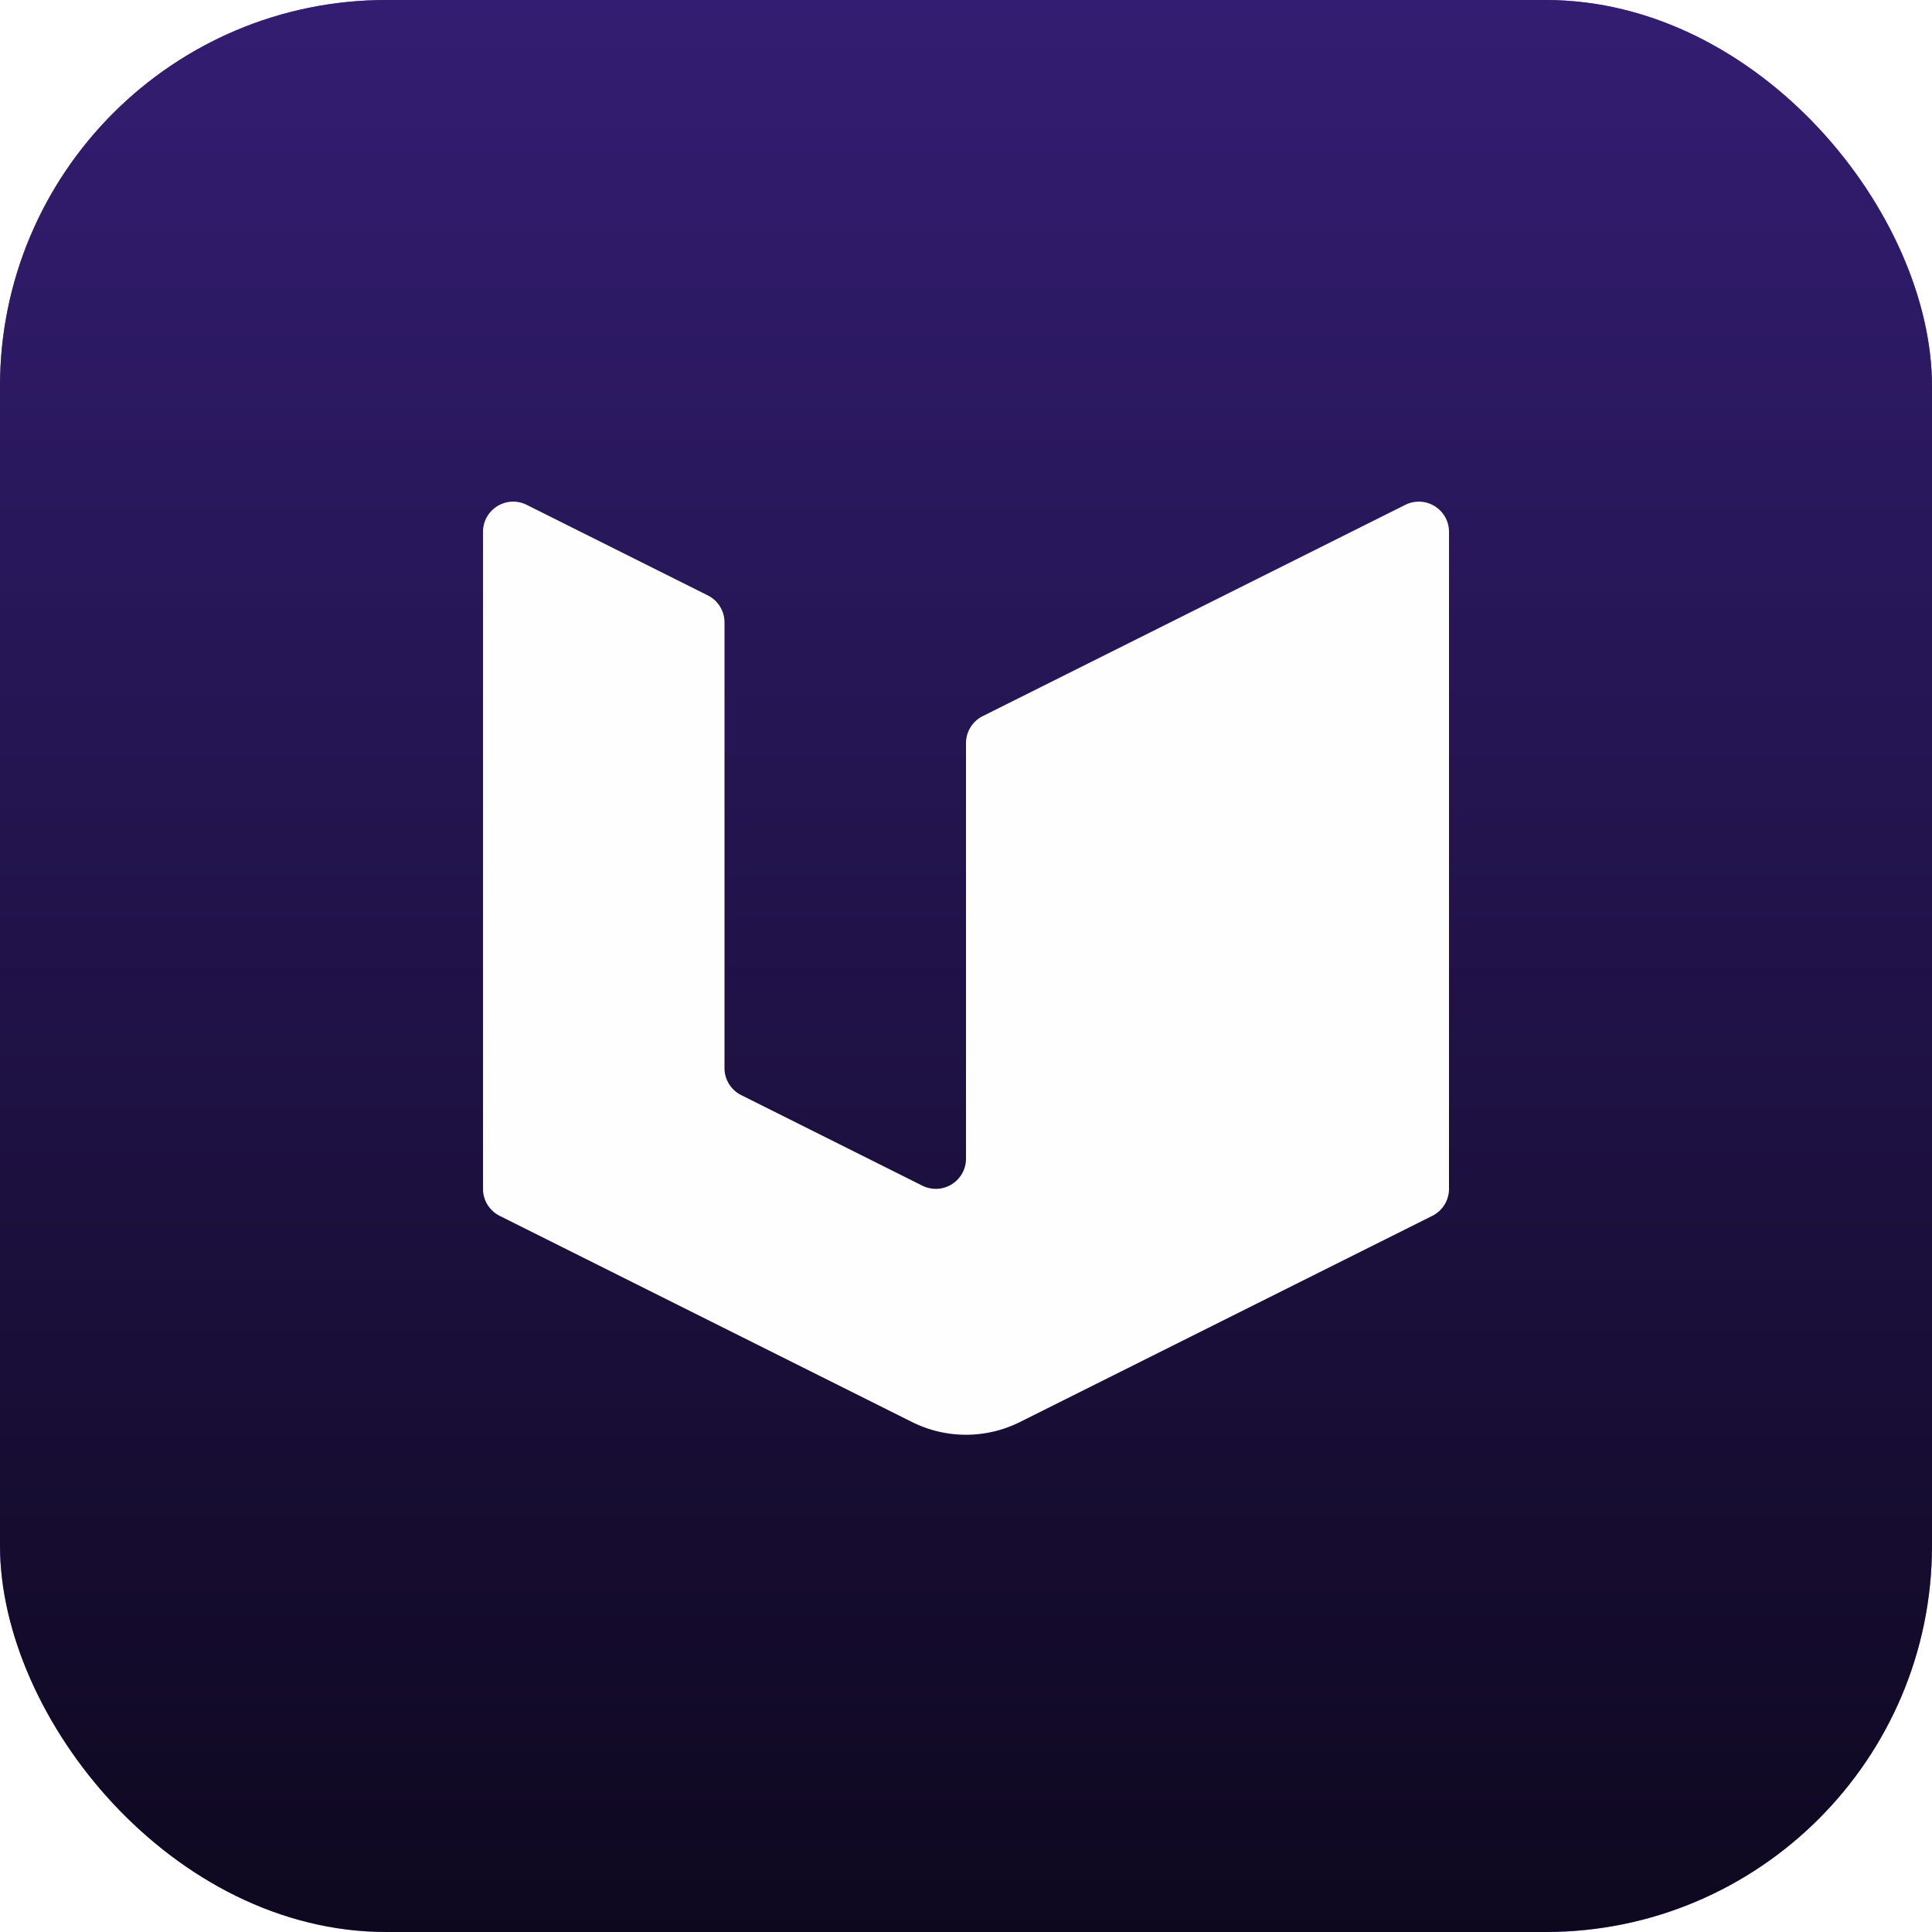 <svg xmlns="http://www.w3.org/2000/svg" width="32" height="32" fill="none"><g clip-path="url(#a)"><g filter="url(#b)" opacity=".64"><rect width="32" height="32" fill="url(#c)" rx="6.4"/></g><rect width="32" height="32" fill="url(#d)" rx="6.4"/><path fill="#FEFEFE" d="M8 19.691V8.809a.5.5 0 0 1 .724-.447l3 1.5a.5.5 0 0 1 .276.447v7.382a.5.5 0 0 0 .276.447l3 1.5a.5.5 0 0 0 .724-.447v-6.882a.5.5 0 0 1 .276-.447L19 10.5l4.276-2.138a.5.5 0 0 1 .724.447v10.882a.5.5 0 0 1-.276.447l-6.83 3.415a2 2 0 0 1-1.788 0l-6.83-3.415A.5.5 0 0 1 8 19.691z"/></g><defs><linearGradient id="c" x1="16" x2="16" y1="0" y2="32" gradientUnits="userSpaceOnUse"><stop stop-color="#0B0619"/><stop offset="1" stop-color="#7040FA"/></linearGradient><linearGradient id="d" x1="16" x2="16" y1="0" y2="32" gradientUnits="userSpaceOnUse"><stop stop-color="#331D72"/><stop offset="1" stop-color="#0E081F"/></linearGradient><clipPath id="a"><path fill="#fff" d="M0 0h32v32H0z"/></clipPath><filter id="b" width="70.4" height="70.4" x="-19.2" y="-19.2" color-interpolation-filters="sRGB" filterUnits="userSpaceOnUse"><feFlood flood-opacity="0" result="BackgroundImageFix"/><feBlend in="SourceGraphic" in2="BackgroundImageFix" result="shape"/><feGaussianBlur result="effect1_foregroundBlur_981_270" stdDeviation="9.6"/></filter></defs></svg>